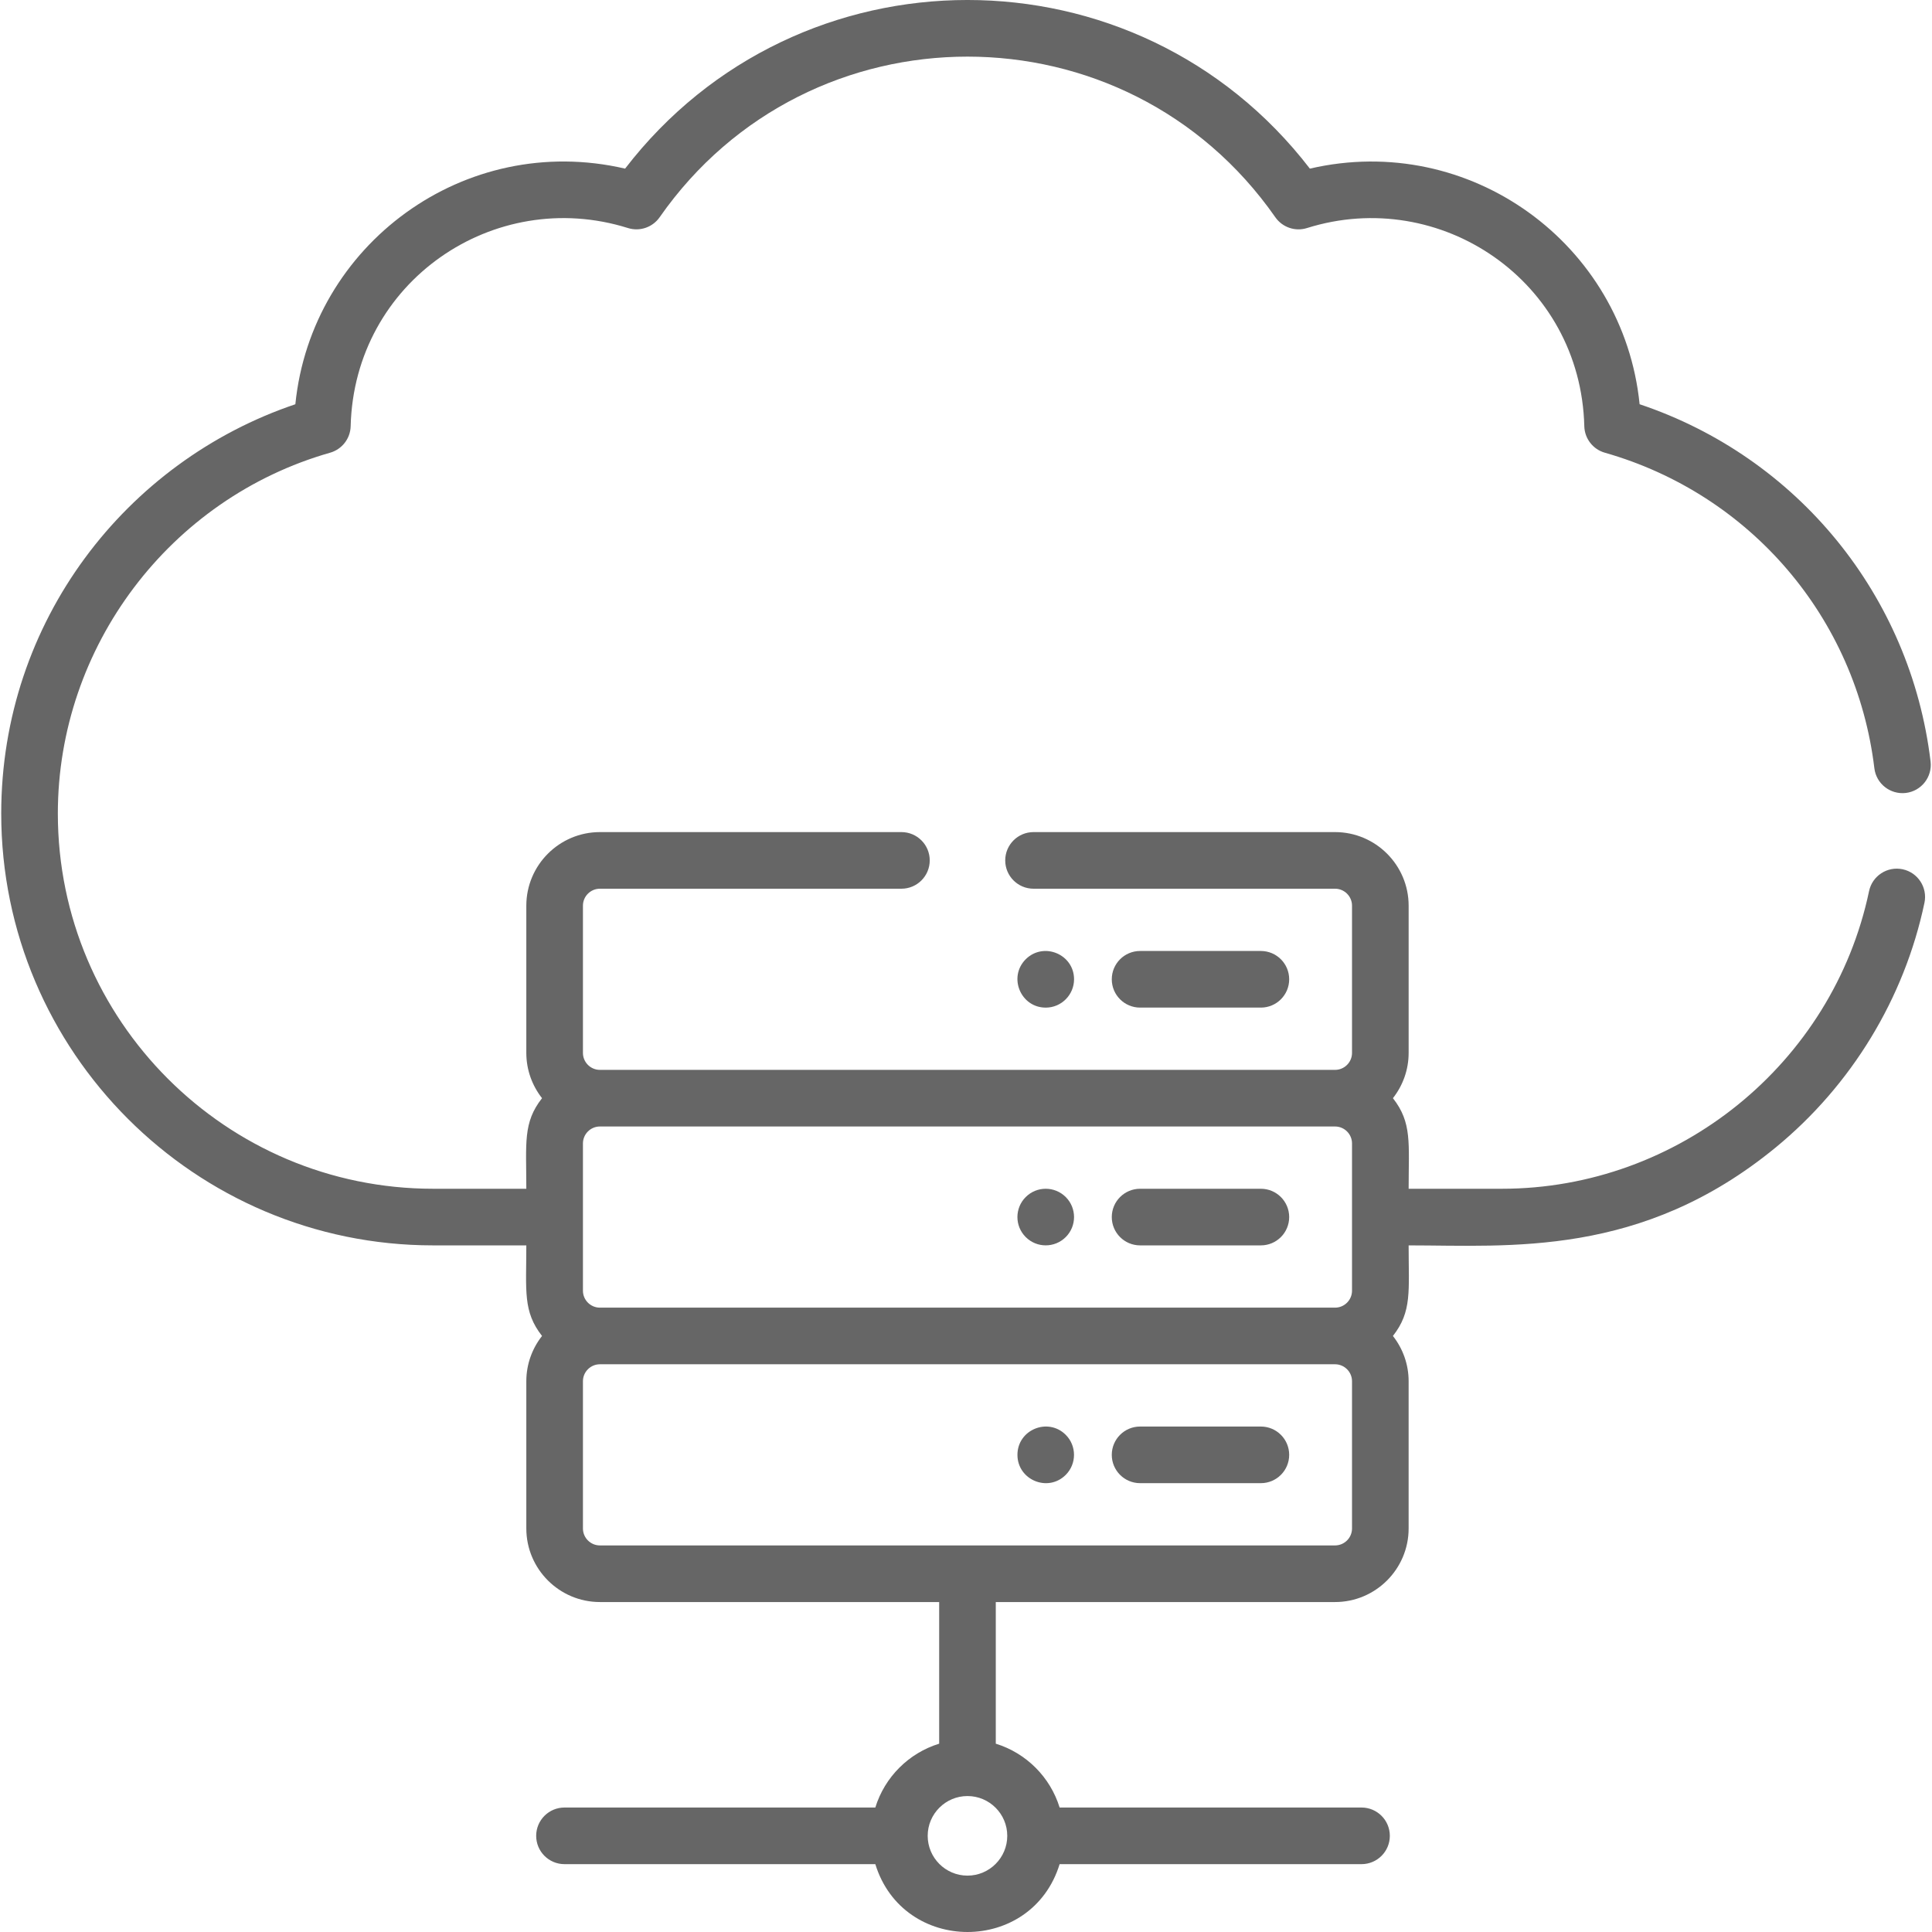 <?xml version="1.0"?>
<svg xmlns="http://www.w3.org/2000/svg" xmlns:xlink="http://www.w3.org/1999/xlink" version="1.1" id="Capa_1" x="0px" y="0px" viewBox="0 0 512 512" style="enable-background:new 0 0 512 512;" xml:space="preserve" width="512px" height="512px"><g><g>
	<g>
		<g>
			<path d="M334.144,267.025c4.143,0,7.502-3.359,7.502-7.502c0-4.144-3.359-7.502-7.502-7.502h-32.009     c-4.143,0-7.502,3.358-7.502,7.502c0,4.143,3.359,7.502,7.502,7.502H334.144z" data-original="#000000" class="active-path" data-old_color="#000000" fill="#666666"/>
			<path d="M284.636,259.528c0-6.651-8.073-10.018-12.813-5.312c-4.717,4.751-1.32,12.814,5.311,12.814     C281.335,267.03,284.636,263.572,284.636,259.528z" data-original="#000000" class="active-path" data-old_color="#000000" fill="#666666"/>
			<path d="M334.144,315.034h-32.009c-4.143,0-7.502,3.359-7.502,7.502c0,4.144,3.359,7.502,7.502,7.502h32.009     c4.143,0,7.502-3.358,7.502-7.502C341.646,318.391,338.287,315.034,334.144,315.034z" data-original="#000000" class="active-path" data-old_color="#000000" fill="#666666"/>
			<path d="M271.823,317.232c-2.919,2.918-2.939,7.665,0,10.603c2.941,2.942,7.696,2.918,10.613,0c2.943-2.942,2.915-7.689,0-10.603     C279.519,314.314,274.763,314.29,271.823,317.232z" data-original="#000000" class="active-path" data-old_color="#000000" fill="#666666"/>
			<path d="M334.144,378.048h-32.009c-4.143,0-7.502,3.358-7.502,7.502c0,4.144,3.359,7.502,7.502,7.502h32.009     c4.143,0,7.502-3.358,7.502-7.502C341.646,381.406,338.287,378.048,334.144,378.048z" data-original="#000000" class="active-path" data-old_color="#000000" fill="#666666"/>
			<path d="M269.632,385.55c0,6.64,8.074,10.032,12.803,5.301c2.918-2.917,2.915-7.689,0-10.603     C277.741,375.553,269.632,378.862,269.632,385.55z" data-original="#000000" class="active-path" data-old_color="#000000" fill="#666666"/>
			<path d="M504.204,230.362c-4.05-0.847-8.032,1.744-8.884,5.799c-9.609,45.701-50.533,78.872-97.308,78.872h-24.708     c0-12.11,0.934-17.503-4.163-24.004c2.599-3.315,4.163-7.476,4.163-12.003v-39.007c0-10.755-8.749-19.505-19.505-19.505h-79.902     c-4.143,0-7.502,3.358-7.502,7.502c0,4.144,3.359,7.502,7.502,7.502h79.902c2.483,0,4.501,2.02,4.501,4.501v39.007     c0,2.482-2.019,4.501-4.501,4.501H158.985c-2.482,0-4.501-2.02-4.501-4.501v-39.007c0-2.482,2.02-4.501,4.501-4.501h79.902     c4.143,0,7.502-3.358,7.502-7.502c0-4.144-3.359-7.502-7.502-7.502h-79.902c-10.755,0-19.505,8.75-19.505,19.505v39.007     c0,4.527,1.564,8.688,4.163,12.003c-5.091,6.495-4.163,11.826-4.163,24.004h-24.708c-54.833,0-99.443-44.608-99.443-99.439     c0-44.198,29.672-83.518,72.156-95.622c3.156-0.898,5.361-3.745,5.444-7.025c0.968-38.375,38.079-63.626,73.486-52.513     c3.127,0.981,6.525-0.18,8.398-2.864c39.611-56.75,123.548-56.751,163.159,0c1.875,2.688,5.274,3.85,8.399,2.864     c35.34-11.094,72.518,14.083,73.485,52.514c0.083,3.281,2.288,6.128,5.444,7.026c38.599,10.995,66.636,43.817,71.424,83.615     c0.495,4.113,4.225,7.036,8.344,6.553c4.113-0.495,7.047-4.23,6.552-8.344c-5.299-44.043-35.323-80.662-77.107-94.671     c-4.275-42.49-45.036-72.261-87.386-62.438c-45.871-59.631-135.666-59.54-181.47-0.001c-42.589-9.871-83.135,20.19-87.386,62.443     C33.426,122.264,0.325,164.615,0.325,215.595c0,63.104,51.341,114.443,114.447,114.443h24.708     c0,12.102-0.935,17.505,4.163,24.005c-2.599,3.314-4.163,7.476-4.163,12.003v39.007c0,10.755,8.75,19.505,19.505,19.505h89.905     v37.536c-8.064,2.483-14.437,8.855-16.92,16.919h-82.375c-4.143,0-7.502,3.359-7.502,7.502c0,4.144,3.359,7.502,7.502,7.502     h82.375c7.37,23.942,41.452,24.009,48.842,0h80.006c4.143,0,7.502-3.358,7.502-7.502c0-4.143-3.359-7.502-7.502-7.502h-80.006     c-2.482-8.063-8.855-14.437-16.919-16.919v-37.536h89.905c10.756,0,19.505-8.75,19.505-19.505v-39.007     c0-4.527-1.564-8.69-4.163-12.003c5.092-6.494,4.163-11.839,4.163-24.005c26.712,0,61.65,3.303,97.279-25.95     c20.098-16.502,34.098-39.53,39.42-64.839C510.855,235.193,508.259,231.215,504.204,230.362z M266.934,486.516     c0,5.815-4.729,10.544-10.543,10.544c-5.814,0-10.543-4.73-10.543-10.544c0-5.814,4.729-10.544,10.543-10.544     C262.205,475.973,266.934,480.703,266.934,486.516z M358.3,405.054L358.3,405.054c-0.001,2.482-2.02,4.501-4.502,4.501H158.985     c-2.482,0-4.501-2.02-4.501-4.501v-39.007c0-2.483,2.02-4.501,4.501-4.501h194.814c2.483,0,4.501,2.019,4.501,4.501V405.054z      M358.299,342.04c0,2.482-2.019,4.501-4.501,4.501H158.985c-2.482,0-4.501-2.02-4.501-4.501c0-14.079,0-24.866,0-39.007     c0-2.482,2.02-4.501,4.501-4.501h194.814c2.483,0,4.501,2.02,4.501,4.501C358.299,317.103,358.299,327.904,358.299,342.04z" data-original="#000000" class="active-path" data-old_color="#000000" fill="#666666"/>
		</g>
	</g>
</g></g> </svg>
